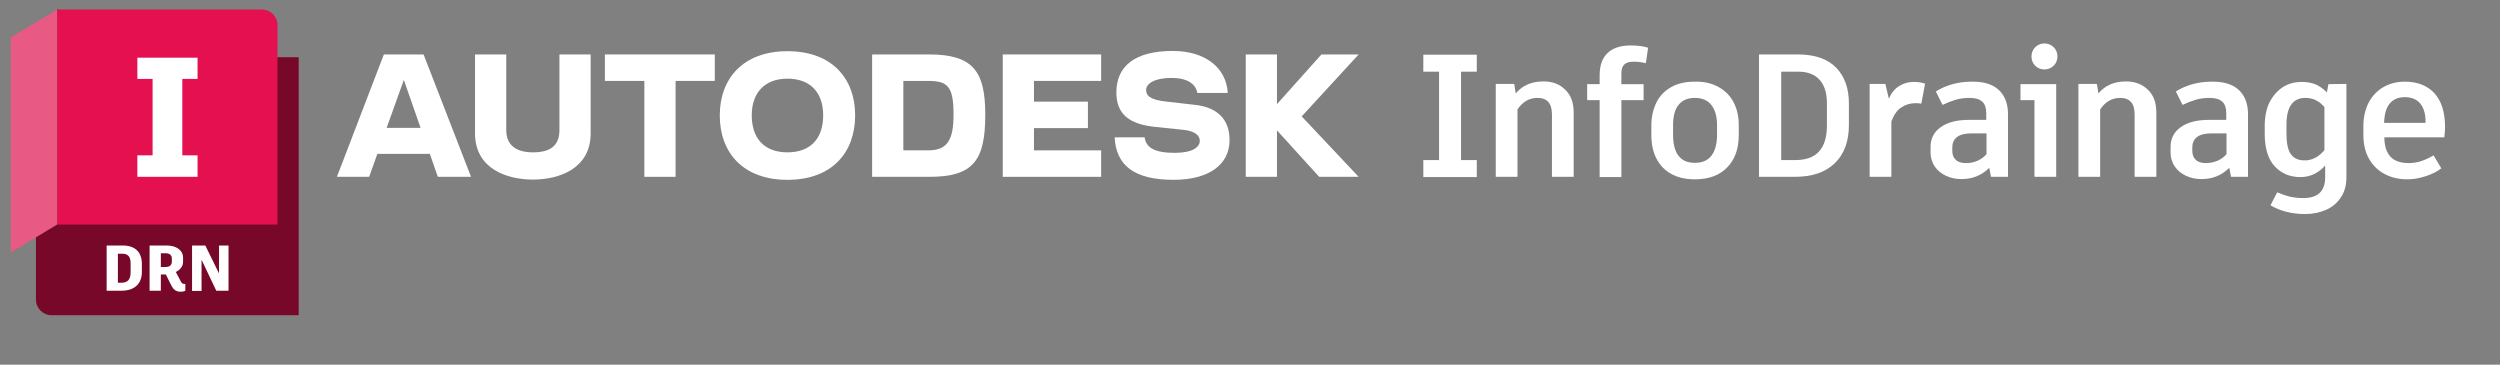 <?xml version="1.0" encoding="utf-8"?>
<!-- Generator: Adobe Illustrator 28.3.0, SVG Export Plug-In . SVG Version: 6.00 Build 0)  -->
<svg version="1.1" id="Layer_1" xmlns="http://www.w3.org/2000/svg" xmlns:xlink="http://www.w3.org/1999/xlink" x="0px" y="0px"
	 viewBox="0 0 1001 146" style="enable-background:new 0 0 1001 146;" xml:space="preserve">
<rect x="0" y="0" width="1001" height="146" fill="#808080" stroke="none"/>
<style type="text/css">
	.st0{fill:#FFFFFF;}
	.st1{fill:#78082A;}
	.st2{fill:#E51050;}
	.st3{fill:#E85984;}
</style>
<g>
	<path class="st0" d="M585,28.7v35.4h6.3v6.8h-21.4v-6.8h6.3V28.7h-6.3v-6.8h21.4v6.8H585z"/>
	<path class="st0" d="M626.7,35.9c2.3,2.2,3.4,5.2,3.4,9.2v25.7h-8.7v-25c0-4.4-1.9-6.6-5.8-6.6c-3.2,0-5.9,1.5-8,4.6v27h-8.7V33.6
		h7.4l0.6,3.8c2.7-3.2,6.3-4.8,11.1-4.8C621.6,32.6,624.5,33.7,626.7,35.9z"/>
	<path class="st0" d="M650.4,25.8c-0.8,0.7-1.2,1.9-1.2,3.6v4.3h8.9v6.4h-8.9v30.8h-8.7V40.1h-5v-6.4h5v-3.6c0-4,1.1-6.9,3.2-8.9
		c2.1-2,5.2-3,9.3-3c2.7,0,4.9,0.3,6.9,0.9l-0.9,6.2c-1.6-0.4-3.2-0.6-4.8-0.6C652.5,24.7,651.2,25,650.4,25.8z"/>
	<path class="st0" d="M688.2,34.9c2.7,1.5,4.7,3.6,6,6.2c1.4,2.7,2,5.7,2,9.2v3.8c0,5.4-1.5,9.7-4.6,12.9s-7.4,4.8-13,4.8
		c-5.5,0-9.8-1.6-12.9-4.8c-3-3.2-4.5-7.5-4.5-12.9v-3.8c0-3.5,0.7-6.5,2-9.2s3.3-4.7,5.9-6.2c2.6-1.5,5.8-2.2,9.5-2.2
		C682.4,32.6,685.6,33.4,688.2,34.9z M672.1,42c-1.5,1.8-2.2,4.6-2.2,8.1V54c0,3.7,0.7,6.5,2.2,8.4s3.6,2.8,6.5,2.8s5.1-0.9,6.6-2.8
		c1.5-1.9,2.3-4.7,2.3-8.4v-3.9c0-3.5-0.8-6.2-2.3-8.1c-1.5-1.9-3.8-2.8-6.6-2.8C675.8,39.2,673.6,40.1,672.1,42z"/>
	<path class="st0" d="M735.2,27.1c3.4,3.5,5.1,8.3,5.1,14.3v8.7c0,6.5-1.9,11.6-5.6,15.2c-3.8,3.7-9.1,5.5-16.1,5.5h-14.3v-49h16
		C726.8,21.9,731.8,23.6,735.2,27.1z M731.5,41.3c0-4.1-1-7.2-2.9-9.3c-1.9-2.2-4.8-3.3-8.6-3.3h-6.8v35.4h5.5
		c4.3,0,7.5-1.1,9.6-3.4c2.1-2.3,3.2-5.7,3.2-10.4V41.3z"/>
	<path class="st0" d="M770.8,33.5l-1.5,8c-0.7-0.1-1.4-0.2-2.2-0.2c-2.2,0-4.2,0.6-5.8,1.7c-1.7,1.1-3,3-4,5.6v22.2h-8.7V33.6h6.3
		l1.4,5.9c1-2.3,2.4-4,4.2-5.1s3.7-1.6,5.8-1.6C768,32.8,769.4,33,770.8,33.5z"/>
	<path class="st0" d="M800.4,36.1c2.4,2.3,3.6,5.5,3.6,9.6v25.1h-6.8l-0.7-3.6c-3,3-6.7,4.5-11.1,4.5c-2.2,0-4.3-0.4-6.2-1.3
		s-3.4-2.1-4.5-3.7s-1.7-3.5-1.7-5.6v-2.4c0-3.3,1.4-5.9,4.1-7.8c2.8-2,6.5-2.9,11.3-2.9h6.9v-2.5c0-2.2-0.5-3.8-1.6-4.8
		s-2.8-1.5-5-1.5c-2,0-3.8,0.2-5.5,0.7s-3.5,1.2-5.4,2.1l-2.7-5.4c4.3-2.6,9-3.9,14.3-3.9C794.4,32.6,798,33.8,800.4,36.1z
		 M791.7,64.4c1.4-0.6,2.7-1.5,3.7-2.7v-8.3h-6c-5.1,0-7.7,1.9-7.7,5.7v1.4c0,1.5,0.5,2.7,1.4,3.5c0.9,0.9,2.3,1.3,4.1,1.3
		C788.8,65.3,790.3,65,791.7,64.4z"/>
	<path class="st0" d="M823.3,70.8h-8.7V40.1H809v-6.4h14.3V70.8z M814.9,26.3c-1-1-1.5-2.2-1.5-3.7c0-1.4,0.5-2.7,1.5-3.7
		s2.3-1.5,3.7-1.5s2.7,0.5,3.7,1.5s1.5,2.3,1.5,3.7c0,1.4-0.5,2.7-1.5,3.7s-2.3,1.5-3.7,1.5C817.1,27.8,815.9,27.3,814.9,26.3z"/>
	<path class="st0" d="M860,35.9c2.3,2.2,3.4,5.2,3.4,9.2v25.7h-8.7v-25c0-4.4-1.9-6.6-5.8-6.6c-3.2,0-5.9,1.5-8,4.6v27h-8.7V33.6
		h7.4l0.6,3.8c2.7-3.2,6.3-4.8,11.1-4.8C854.8,32.6,857.7,33.7,860,35.9z"/>
	<path class="st0" d="M896.5,36.1c2.4,2.3,3.6,5.5,3.6,9.6v25.1h-6.8l-0.7-3.6c-3,3-6.7,4.5-11.1,4.5c-2.2,0-4.3-0.4-6.2-1.3
		s-3.4-2.1-4.5-3.7s-1.7-3.5-1.7-5.6v-2.4c0-3.3,1.4-5.9,4.1-7.8c2.8-2,6.5-2.9,11.3-2.9h6.9v-2.5c0-2.2-0.5-3.8-1.6-4.8
		s-2.8-1.5-5-1.5c-2,0-3.8,0.2-5.5,0.7s-3.5,1.2-5.4,2.1l-2.7-5.4c4.3-2.6,9-3.9,14.3-3.9C890.4,32.6,894.1,33.8,896.5,36.1z
		 M887.8,64.4c1.4-0.6,2.7-1.5,3.7-2.7v-8.3h-6c-5.1,0-7.7,1.9-7.7,5.7v1.4c0,1.5,0.5,2.7,1.4,3.5c0.9,0.9,2.3,1.3,4.1,1.3
		C884.8,65.3,886.3,65,887.8,64.4z"/>
	<path class="st0" d="M939.5,33.6V71c0,3.1-0.7,5.8-2.2,8c-1.4,2.2-3.4,3.9-5.9,5s-5.3,1.7-8.4,1.7c-5.4,0-10-1.2-13.9-3.5l2.7-5.2
		c1.6,0.7,3.3,1.3,4.9,1.7c1.7,0.4,3.5,0.6,5.6,0.6c5.8,0,8.7-2.8,8.7-8.3v-4.7c-2.8,3.1-6.1,4.6-9.9,4.6c-4.2,0-7.6-1.4-10.3-4.3
		s-4-7.3-4-13.1v-3.1c0-3.8,0.7-7,2-9.6c1.4-2.6,3.2-4.6,5.4-6c2.3-1.4,4.7-2,7.3-2c2.1,0,4,0.3,5.7,1c1.6,0.7,3.1,1.8,4.5,3.2
		l0.6-3.3L939.5,33.6L939.5,33.6z M927,63.2c1.4-0.7,2.6-1.8,3.7-3.1V42.9c-2.1-2.5-4.6-3.7-7.6-3.7c-5.1,0-7.6,3.6-7.6,10.8v3.4
		c0,4,0.6,6.8,1.8,8.4c1.2,1.6,3,2.4,5.2,2.4C924.1,64.3,925.6,63.9,927,63.2z"/>
	<path class="st0" d="M978.7,55h-24c0,3.5,0.9,6.1,2.5,7.8s4.1,2.5,7.3,2.5c1.8,0,3.5-0.3,5-0.8s3.2-1.3,4.9-2.3l3.1,5.2
		c-1.7,1.3-3.7,2.3-6.1,3.1c-2.4,0.8-4.9,1.3-7.4,1.3c-3.7,0-6.9-0.8-9.5-2.3c-2.7-1.5-4.7-3.6-6.1-6.2c-1.4-2.6-2.1-5.7-2.1-9.1
		v-3.8c0-3.4,0.7-6.4,2-9.1c1.4-2.7,3.3-4.8,5.8-6.3s5.5-2.3,8.8-2.3c5.1,0,9.1,1.6,11.9,4.7c2.8,3.1,4.2,7.6,4.2,13.5
		C979,52.1,978.9,53.5,978.7,55z M971.2,48.9c0-3.2-0.7-5.7-2.1-7.4c-1.4-1.7-3.5-2.6-6.2-2.6s-4.7,0.9-6.1,2.6
		c-1.4,1.7-2.1,4.3-2.2,7.7h16.5L971.2,48.9L971.2,48.9z"/>
</g>
<g>
	<g id="b331bb63-e34a-48a8-8ead-881511cf22f4">
		<path id="b37afdc2-fa63-4cea-867e-a16b7a873823" class="st1" d="M22.9,3.8l87.3,19.1h9.4v103.3h-99c-3.4,0-6.2-2.8-6.2-6.2l0,0V94
			l8.3-89.9L22.9,3.8z"/>
		<path id="fb1cdb5b-d19b-409a-8c8d-49a50d05d68d" class="st2" d="M22.9,3.8h82c3.4,0,6.2,2.8,6.2,6.2v79.9l0,0H22.9l0,0V3.8
			L22.9,3.8z"/>
		<polygon id="f55f2012-6f62-4a8a-8c37-b8e6d181954e" class="st3" points="4.3,101.1 22.9,89.9 22.9,3.8 4.3,15 		"/>
	</g>
	<g id="ed400928-2f38-452d-a0b2-dcb05d2fb37c">
		<path class="st0" d="M56.8,105.6v3.3c0,4.6-2.8,7.5-8.2,7.5h-5.9V98.3h6.5C54.3,98.3,56.8,101.2,56.8,105.6z M52.3,105.4
			c0-2.5-1-3.8-3.2-3.8h-1.9v11.6h1.5c2.4,0,3.6-1.3,3.6-4.2C52.3,109,52.3,105.4,52.3,105.4z"/>
		<path class="st0" d="M74.2,113.7v2.7c-0.5,0.3-1.1,0.4-1.8,0.4c-1.6,0-2.8-0.5-3.8-2.5l-2.2-4.4h-2v6.5h-4.5V98.3h6.8
			c3.9,0,6.6,1.9,6.6,4.9v1.6c0,1.8-1.1,3.2-2.9,4.1l2,3.8c0.3,0.7,0.8,1,1.5,1C73.9,113.7,74.2,113.7,74.2,113.7z M64.4,106.9h2
			c1.4,0,2.4-0.7,2.4-2.1v-1.3c0-1.4-1-2.1-2.4-2.1h-2V106.9z"/>
		<path class="st0" d="M91.5,98.3v18.1h-4.9L80.7,104v12.5h-3.8V98.3h5.3l5.5,11.2V98.3H91.5z"/>
	</g>
	<g id="b83f5daa-f787-4ddf-8ae3-ca7f6f3b0c9f">
		<path class="st0" d="M73,31.6v30.6h6.1v8.6H55v-8.6h6.1V31.6H55v-8.5h24.1v8.5H73z"/>
	</g>
</g>
<g id="wordmark_2_">
	<polygon class="st0" points="544,21.8 529.1,21.8 511.3,41.7 511.3,21.8 498.8,21.8 498.8,70.8 511.3,70.8 511.3,52.2 528.2,70.8 
		544,70.8 521.2,46.6 	"/>
	<path class="st0" d="M478.6,42l-11.4-1.3c-6.7-0.7-8.3-2.4-8.3-4.7c0-2.5,3.4-4.8,10.1-4.8c6.4,0,9.8,2.4,10.4,6h12.2
		c-0.6-10.3-9.3-16.8-22-16.8c-15.1,0-22.6,6-22.6,16.6c0,8.6,5,12.7,15.4,13.8L474,52c4.4,0.5,6.4,2.2,6.4,4.4
		c0,2.5-2.9,4.8-10,4.8c-8.2,0-11.5-2.1-12.1-6.2h-12c0.6,11.3,7.9,17,23.6,17c14.4,0,22.4-6.3,22.4-15.8
		C492.4,48,487.6,43,478.6,42z"/>
	<polygon class="st0" points="401.5,70.8 440.9,70.8 440.9,60.2 414,60.2 414,51.3 435.6,51.3 435.6,40.7 414,40.7 414,32.4 
		440.9,32.4 440.9,21.8 401.5,21.8 	"/>
	<path class="st0" d="M372.1,21.8h-22.9v49h22.9c17.6,0,22.4-6.5,22.4-24.9C394.5,28.8,389.8,21.8,372.1,21.8z M371.6,60.2h-9.9
		V32.4h9.9c7.8,0,10.2,2.1,10.2,13.5C381.8,56.4,379.1,60.2,371.6,60.2z"/>
	<path class="st0" d="M315.3,20.5c-17.8,0-27.1,11-27.1,25.7c0,14.8,9.2,25.8,27.1,25.8s27.1-11,27.1-25.8
		C342.4,31.5,333.2,20.5,315.3,20.5z M315.3,61C306,61,301,55.4,301,46.2c0-9,5.1-14.7,14.3-14.7c9.3,0,14.3,5.7,14.3,14.7
		C329.6,55.4,324.6,61,315.3,61z"/>
	<polygon class="st0" points="242.2,32.4 258,32.4 258,70.8 270.5,70.8 270.5,32.4 286.2,32.4 286.2,21.8 242.2,21.8 	"/>
	<path class="st0" d="M224,52.1c0,6.4-3.9,8.9-10.6,8.9c-6.5,0-10.7-2.7-10.7-8.9V21.8h-12.5v31.6c0,14.1,12.6,18.5,23.2,18.5
		c10.5,0,23.1-4.4,23.1-18.5V21.8H224V52.1z"/>
	<path class="st0" d="M153.7,21.8l-18.8,49h12.9l3.3-9.2h21l3.2,9.2h13.3l-19-49C169.6,21.8,153.7,21.8,153.7,21.8z M154.8,51.2
		l6.9-19.2l6.7,19.2H154.8z"/>
</g>
</svg>
